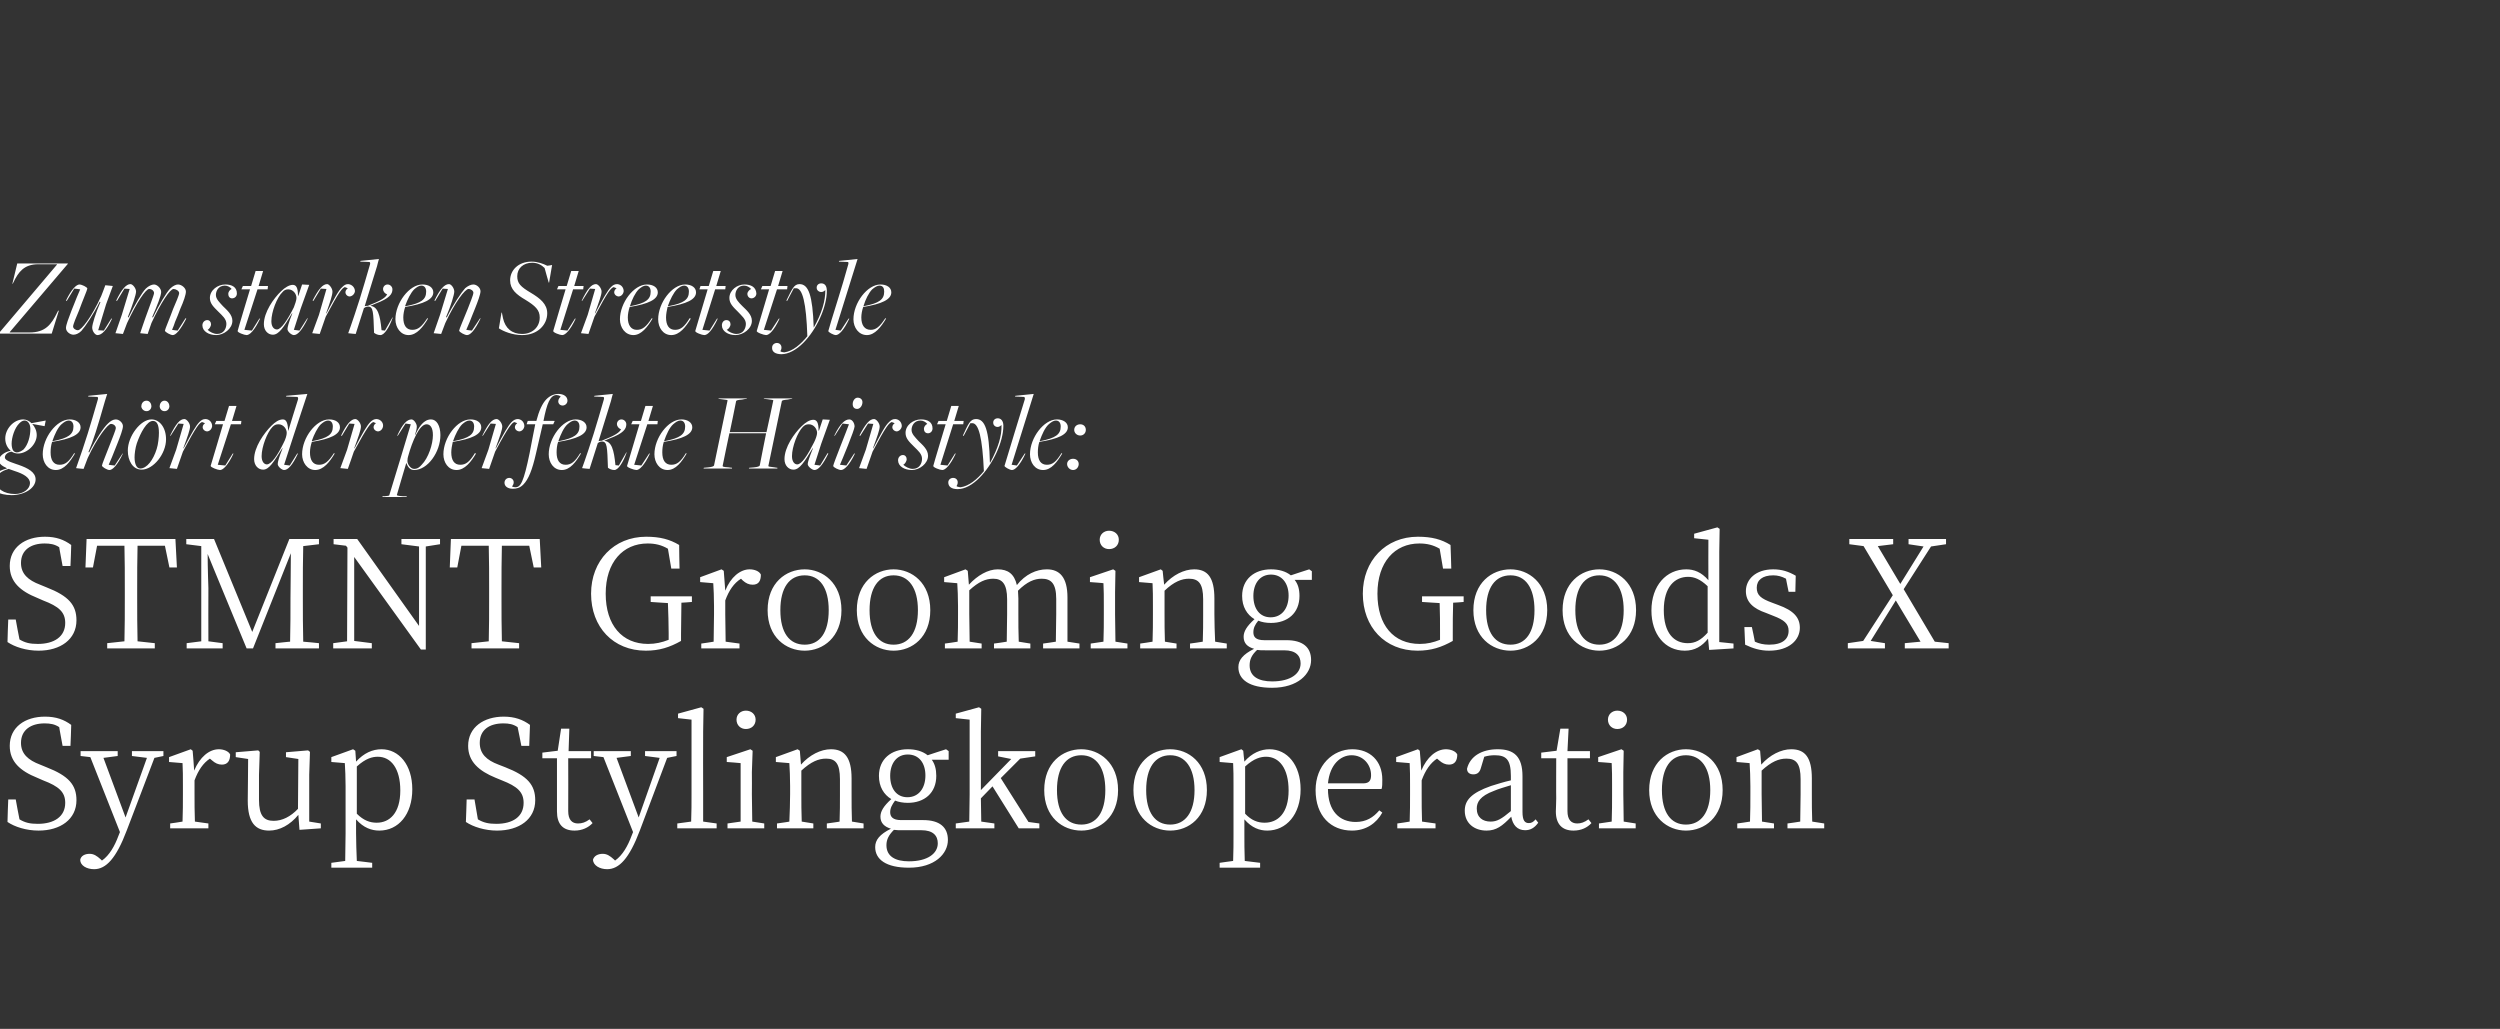 <?xml version="1.0" standalone="no"?><!DOCTYPE svg PUBLIC "-//W3C//DTD SVG 1.1//EN" "http://www.w3.org/Graphics/SVG/1.1/DTD/svg11.dtd"><svg xmlns="http://www.w3.org/2000/svg" version="1.1" width="667px" height="274.5px" viewBox="0 -1 667 274.5" style="top:-1px"><rect x="0" y="-1" width="667" height="274.5" fill="#333333" stroke="none"/>  <desc>Zum starken Streetstyle geh rt der perfekte Hairstyle: STMNT Grooming Goods X Syrup Stylingkooperation</desc>  <defs/>  <g id="Polygon73980">    <path d="M 12.4 203.7 C 18.3 206 20.4 208.4 20.4 212.5 C 20.4 217.6 16.1 220.6 10.3 220.6 C 7 220.6 3.9 219.6 2 218.3 C 1.96 218.32 2.2 212.3 2.2 212.3 L 4.2 212.3 C 4.2 212.3 5.16 217.6 5.2 217.6 C 6.7 218.5 8 218.8 10.1 218.8 C 14.4 218.8 17.4 216.9 17.4 213.2 C 17.4 210.3 15.7 208.8 11.5 207.2 C 11.5 207.2 9.9 206.5 9.9 206.5 C 5.4 204.7 2.6 202.2 2.6 198 C 2.6 193 6.7 190.2 12 190.2 C 15 190.2 17.1 191 19 192.4 C 19.04 192.44 18.8 198 18.8 198 L 16.7 198 C 16.7 198 15.76 192.96 15.8 193 C 14.6 192.2 13.4 192 11.9 192 C 8.3 192 5.6 193.7 5.6 197.2 C 5.6 200.1 7.5 201.8 10.7 203 C 10.7 203 12.4 203.7 12.4 203.7 Z M 43.6 200.7 L 41.2 201.2 C 41.2 201.2 33.8 220.64 33.8 220.6 C 31 228 28.3 230.9 25.1 230.9 C 23.1 230.9 21.4 229.9 21.4 228.4 C 21.6 227.3 22.7 226.8 23.9 226.8 C 25 226.8 25.8 227.3 26.9 228.3 C 26.9 228.3 27.2 228.6 27.2 228.6 C 29.2 227.2 30.6 224.7 31.6 222 C 31.64 221.96 32 221 32 221 L 24.1 201 L 21.5 200.7 L 21.5 199.4 L 31.4 199.4 L 31.4 200.7 L 27.6 201.2 L 33.5 217.1 L 39.2 201.2 L 35.2 200.7 L 35.2 199.4 L 43.6 199.4 L 43.6 200.7 Z M 51.8 204.6 C 53.3 201 55.8 198.9 58.4 198.9 C 59.6 198.9 61 199.4 61.4 200.3 C 61.4 202 60.7 203 59.2 203 C 58.2 203 57.4 202.6 56.6 201.9 C 56.6 201.9 56 201.4 56 201.4 C 54.2 202.6 52.9 204.5 51.9 207.2 C 51.9 207.2 51.9 210.9 51.9 210.9 C 51.9 212.9 51.9 216 52 218.2 C 51.96 218.2 55.6 218.7 55.6 218.7 L 55.6 220 L 45.4 220 L 45.4 218.7 C 45.4 218.7 48.72 218.24 48.7 218.2 C 48.8 216 48.8 212.9 48.8 210.9 C 48.8 210.9 48.8 208.7 48.8 208.7 C 48.8 206.1 48.8 204.5 48.7 202.6 C 48.68 202.6 45.1 202.3 45.1 202.3 L 45.1 201 L 50.9 198.9 L 51.4 199.3 C 51.4 199.3 51.84 204.56 51.8 204.6 Z M 85.6 218.7 L 85.6 220 L 79.9 220.4 C 79.9 220.4 79.6 216.36 79.6 216.4 C 77.4 219.1 74.6 220.6 71.8 220.6 C 68.2 220.6 66.1 218.5 66.1 212.6 C 66.12 212.64 66.2 201.5 66.2 201.5 L 62.9 201 L 62.9 199.7 L 68.9 199.2 L 69.3 199.6 L 69.1 205.7 C 69.1 205.7 69.12 212.4 69.1 212.4 C 69.1 216.6 70.4 218 73 218 C 75.3 218 77.5 216.9 79.5 214.8 C 79.52 214.8 79.6 201.5 79.6 201.5 L 76.3 201 L 76.3 199.7 L 82.2 199.2 L 82.7 199.6 L 82.5 205.7 L 82.5 218.2 L 85.6 218.7 Z M 95.2 216.1 C 97 217.9 98.7 218.5 100.5 218.5 C 103.9 218.5 106.8 216 106.8 209.9 C 106.8 204 104.3 200.9 100.8 200.9 C 99.4 200.9 97.6 201.3 95.2 203.5 C 95.2 203.5 95.2 216.1 95.2 216.1 Z M 95 202.2 C 97.1 199.9 99.4 198.9 101.8 198.9 C 106.4 198.9 110 203 110 209.6 C 110 216.3 106.3 220.6 101.2 220.6 C 99.2 220.6 97 219.9 95 217.6 C 95 217.6 95 221.3 95 221.3 C 95 223.6 95.1 226.2 95.2 228.7 C 95.16 228.68 99.3 229.2 99.3 229.2 L 99.3 230.5 L 88.4 230.5 L 88.4 229.2 C 88.4 229.2 92.08 228.68 92.1 228.7 C 92.1 226.3 92.2 223.7 92.2 221.4 C 92.2 221.4 92.2 208.7 92.2 208.7 C 92.2 206.2 92.1 204.5 92 202.6 C 92 202.6 88.4 202.3 88.4 202.3 L 88.4 201 L 94.2 198.9 L 94.8 199.3 C 94.8 199.3 95 202.2 95 202.2 Z M 134.8 203.7 C 140.7 206 142.8 208.4 142.8 212.5 C 142.8 217.6 138.5 220.6 132.6 220.6 C 129.4 220.6 126.2 219.6 124.3 218.3 C 124.32 218.32 124.5 212.3 124.5 212.3 L 126.6 212.3 C 126.6 212.3 127.52 217.6 127.5 217.6 C 129 218.5 130.4 218.8 132.4 218.8 C 136.8 218.8 139.7 216.9 139.7 213.2 C 139.7 210.3 138 208.8 133.9 207.2 C 133.9 207.2 132.2 206.5 132.2 206.5 C 127.8 204.7 124.9 202.2 124.9 198 C 124.9 193 129.1 190.2 134.4 190.2 C 137.3 190.2 139.5 191 141.4 192.4 C 141.4 192.44 141.2 198 141.2 198 L 139.1 198 C 139.1 198 138.12 192.96 138.1 193 C 136.9 192.2 135.8 192 134.3 192 C 130.6 192 128 193.7 128 197.2 C 128 200.1 129.8 201.8 133 203 C 133 203 134.8 203.7 134.8 203.7 Z M 158.1 218.6 C 157 219.8 155.3 220.6 153.3 220.6 C 150.2 220.6 148.6 218.9 148.6 215.5 C 148.6 214.5 148.6 213.6 148.6 212 C 148.6 212.04 148.6 201.3 148.6 201.3 L 144.7 201.3 L 144.7 199.8 L 148.8 199.3 L 149.7 193.4 L 151.9 193.4 L 151.7 199.4 L 157.7 199.4 L 157.7 201.3 L 151.6 201.3 C 151.6 201.3 151.64 215.36 151.6 215.4 C 151.6 217.7 152.6 218.7 154.2 218.7 C 155.3 218.7 156.2 218.4 157.3 217.6 C 157.3 217.6 158.1 218.6 158.1 218.6 Z M 180.5 200.7 L 178 201.2 C 178 201.2 170.68 220.64 170.7 220.6 C 167.9 228 165.2 230.9 162 230.9 C 160 230.9 158.3 229.9 158.2 228.4 C 158.5 227.3 159.6 226.8 160.8 226.8 C 161.9 226.8 162.7 227.3 163.8 228.3 C 163.8 228.3 164.1 228.6 164.1 228.6 C 166.1 227.2 167.5 224.7 168.5 222 C 168.52 221.96 168.9 221 168.9 221 L 161 201 L 158.4 200.7 L 158.4 199.4 L 168.3 199.4 L 168.3 200.7 L 164.5 201.2 L 170.4 217.1 L 176 201.2 L 172.1 200.7 L 172.1 199.4 L 180.5 199.4 L 180.5 200.7 Z M 191.2 218.7 L 191.2 220 L 180.7 220 L 180.7 218.7 C 180.7 218.7 184.44 218.2 184.4 218.2 C 184.5 215.8 184.5 213.2 184.5 210.9 C 184.52 210.88 184.5 191 184.5 191 L 180.9 190.6 L 180.9 189.4 L 187.1 187.7 L 187.7 188.1 L 187.6 194.2 C 187.6 194.2 187.56 210.88 187.6 210.9 C 187.6 213.2 187.6 215.8 187.6 218.2 C 187.64 218.2 191.2 218.7 191.2 218.7 Z M 196.5 191 C 196.5 189.6 197.6 188.6 199 188.6 C 200.5 188.6 201.6 189.6 201.6 191 C 201.6 192.5 200.5 193.5 199 193.5 C 197.6 193.5 196.5 192.5 196.5 191 Z M 203.9 218.7 L 203.9 220 L 194.1 220 L 194.1 218.7 C 194.1 218.7 197.56 218.2 197.6 218.2 C 197.6 216 197.6 212.9 197.6 210.9 C 197.6 210.9 197.6 208.6 197.6 208.6 C 197.6 206.2 197.6 204.6 197.6 202.6 C 197.56 202.56 193.9 202.3 193.9 202.3 L 193.9 201 L 200.2 198.9 L 200.8 199.3 L 200.6 205 C 200.6 205 200.64 210.88 200.6 210.9 C 200.6 212.9 200.7 216 200.7 218.2 C 200.72 218.2 203.9 218.7 203.9 218.7 Z M 230.4 218.7 L 230.4 220 L 220.6 220 L 220.6 218.7 C 220.6 218.7 224.04 218.24 224 218.2 C 224.1 216 224.1 213 224.1 210.9 C 224.1 210.9 224.1 206.9 224.1 206.9 C 224.1 202.7 222.9 201.4 220.4 201.4 C 218.4 201.4 216.4 202.2 213.8 204.6 C 213.8 204.6 213.8 210.9 213.8 210.9 C 213.8 212.9 213.8 216 213.9 218.2 C 213.88 218.2 217 218.7 217 218.7 L 217 220 L 207.3 220 L 207.3 218.7 C 207.3 218.7 210.64 218.24 210.6 218.2 C 210.7 216 210.8 212.9 210.8 210.9 C 210.8 210.9 210.8 208.7 210.8 208.7 C 210.8 206.2 210.7 204.5 210.6 202.6 C 210.6 202.6 207 202.3 207 202.3 L 207 201 L 212.8 198.9 L 213.4 199.3 C 213.4 199.3 213.68 203 213.7 203 C 216 200.4 219 198.9 221.7 198.9 C 225.3 198.9 227.2 201.1 227.2 206.7 C 227.2 206.7 227.2 210.9 227.2 210.9 C 227.2 213 227.2 216 227.3 218.2 C 227.28 218.2 230.4 218.7 230.4 218.7 Z M 246.9 205.9 C 246.9 202.6 245.2 200.3 242.2 200.3 C 239.3 200.3 237.5 202.6 237.5 206 C 237.5 209.4 239.2 211.7 242.1 211.7 C 245.1 211.7 246.9 209.3 246.9 205.9 Z M 240.6 220.5 C 239.8 220.5 239.2 220.5 238.5 220.4 C 237.2 221.7 236.5 222.9 236.5 224.5 C 236.5 227.5 238.9 228.8 242.5 228.8 C 247.5 228.8 250.2 226.7 250.2 224 C 250.2 222 249 220.5 245.8 220.5 C 245.8 220.5 240.6 220.5 240.6 220.5 Z M 253.1 201.7 C 253.1 201.7 248.56 201.68 248.6 201.7 C 249.4 202.8 249.8 204.2 249.8 206 C 249.8 210.6 246.6 213.2 242.2 213.2 C 241 213.2 239.8 213 238.8 212.6 C 238 213.7 237.5 214.6 237.5 215.7 C 237.5 216.9 238.2 217.8 240.4 217.8 C 240.4 217.8 246.3 217.8 246.3 217.8 C 250.7 217.8 252.9 219.7 252.9 223.1 C 252.9 226.8 249.4 230.5 242.5 230.5 C 236.4 230.5 233.5 228.3 233.5 225 C 233.5 223.1 234.7 221.6 237.7 220.1 C 236 219.6 234.9 218.6 234.9 216.9 C 234.9 215.5 235.7 214.1 237.8 212.2 C 235.8 211 234.5 208.9 234.5 206 C 234.5 201.5 237.8 198.9 242.2 198.9 C 244.3 198.9 246.1 199.4 247.5 200.5 C 247.48 200.48 252.4 198.9 252.4 198.9 L 253.1 199.4 L 253.1 201.7 Z M 277.3 218.7 L 277.3 220 L 271.8 220 L 264.8 208.8 C 264.8 208.8 261.72 211.96 261.7 212 C 261.7 214 261.8 216.2 261.8 218.2 C 261.8 218.2 265.3 218.7 265.3 218.7 L 265.3 220 L 255 220 L 255 218.7 C 255 218.7 258.6 218.2 258.6 218.2 C 258.6 215.8 258.7 213.2 258.7 210.9 C 258.68 210.88 258.7 191 258.7 191 L 255 190.6 L 255 189.4 L 261.2 187.7 L 261.8 188.1 L 261.7 194.2 L 261.7 209.8 L 269.8 201.5 L 266.3 200.8 L 266.3 199.4 L 276.2 199.4 L 276.2 200.8 L 272.2 201.4 L 267 206.6 L 274.4 218.3 L 277.3 218.7 Z M 278.6 209.8 C 278.6 202.5 283.5 198.9 288.5 198.9 C 293.3 198.9 298.3 202.5 298.3 209.8 C 298.3 217 293.4 220.6 288.5 220.6 C 283.5 220.6 278.6 217 278.6 209.8 Z M 294.9 209.8 C 294.9 203.8 292.5 200.5 288.5 200.5 C 284.4 200.5 282 203.8 282 209.8 C 282 215.8 284.4 219 288.5 219 C 292.5 219 294.9 215.8 294.9 209.8 Z M 302.4 209.8 C 302.4 202.5 307.3 198.9 312.2 198.9 C 317.1 198.9 322 202.5 322 209.8 C 322 217 317.2 220.6 312.2 220.6 C 307.3 220.6 302.4 217 302.4 209.8 Z M 318.7 209.8 C 318.7 203.8 316.2 200.5 312.2 200.5 C 308.2 200.5 305.8 203.8 305.8 209.8 C 305.8 215.8 308.2 219 312.2 219 C 316.2 219 318.7 215.8 318.7 209.8 Z M 332.2 216.1 C 333.9 217.9 335.6 218.5 337.4 218.5 C 340.9 218.5 343.8 216 343.8 209.9 C 343.8 204 341.3 200.9 337.8 200.9 C 336.4 200.9 334.6 201.3 332.2 203.5 C 332.2 203.5 332.2 216.1 332.2 216.1 Z M 332 202.2 C 334 199.9 336.4 198.9 338.7 198.9 C 343.4 198.9 347 203 347 209.6 C 347 216.3 343.2 220.6 338.1 220.6 C 336.1 220.6 334 219.9 332 217.6 C 332 217.6 332 221.3 332 221.3 C 332 223.6 332 226.2 332.1 228.7 C 332.12 228.68 336.2 229.2 336.2 229.2 L 336.2 230.5 L 325.4 230.5 L 325.4 229.2 C 325.4 229.2 329.04 228.68 329 228.7 C 329.1 226.3 329.1 223.7 329.1 221.4 C 329.1 221.4 329.1 208.7 329.1 208.7 C 329.1 206.2 329.1 204.5 329 202.6 C 328.96 202.6 325.4 202.3 325.4 202.3 L 325.4 201 L 331.2 198.9 L 331.7 199.3 C 331.7 199.3 331.96 202.2 332 202.2 Z M 363.7 208 C 365.4 208 365.8 207.1 365.8 205.8 C 365.8 203 363.7 200.5 360.6 200.5 C 357.7 200.5 354.8 202.9 354.3 208 C 354.3 208 363.7 208 363.7 208 Z M 354.3 209.5 C 354.3 215.4 357.4 218.3 361.7 218.3 C 364.5 218.3 366.4 217.1 368 215.2 C 368 215.2 368.8 215.8 368.8 215.8 C 367.2 218.7 364.4 220.6 360.7 220.6 C 355.1 220.6 351 216.7 351 209.8 C 351 203.2 355.6 198.9 360.8 198.9 C 365.5 198.9 368.8 202 368.8 207 C 368.8 208.1 368.8 208.9 368.6 209.5 C 368.6 209.5 354.3 209.5 354.3 209.5 Z M 379.2 204.6 C 380.7 201 383.2 198.9 385.8 198.9 C 387 198.9 388.4 199.4 388.8 200.3 C 388.8 202 388.1 203 386.6 203 C 385.6 203 384.8 202.6 384 201.9 C 384 201.9 383.4 201.4 383.4 201.4 C 381.6 202.6 380.3 204.5 379.3 207.2 C 379.3 207.2 379.3 210.9 379.3 210.9 C 379.3 212.9 379.3 216 379.4 218.2 C 379.36 218.2 383 218.7 383 218.7 L 383 220 L 372.8 220 L 372.8 218.7 C 372.8 218.7 376.12 218.24 376.1 218.2 C 376.2 216 376.2 212.9 376.2 210.9 C 376.2 210.9 376.2 208.7 376.2 208.7 C 376.2 206.1 376.2 204.5 376.1 202.6 C 376.08 202.6 372.5 202.3 372.5 202.3 L 372.5 201 L 378.3 198.9 L 378.8 199.3 C 378.8 199.3 379.24 204.56 379.2 204.6 Z M 403.1 208.5 C 401.5 209 399.7 209.5 398.6 210 C 394.8 211.4 394 213.1 394 214.7 C 394 217.1 395.6 218.2 397.7 218.2 C 399.4 218.2 400.6 217.5 403.1 215.4 C 403.1 215.4 403.1 208.5 403.1 208.5 Z M 410.4 218.5 C 409.4 219.9 408.3 220.5 406.9 220.5 C 404.8 220.5 403.6 219.1 403.2 216.9 C 400.8 219.4 399.2 220.6 396.6 220.6 C 393.4 220.6 390.8 218.7 390.8 215.3 C 390.8 212.6 392.4 210.6 397.8 208.7 C 399.4 208.2 401.3 207.6 403.1 207.2 C 403.1 207.2 403.1 206 403.1 206 C 403.1 201.6 401.8 200.5 398.8 200.5 C 397.9 200.5 397 200.6 396 200.9 C 396 200.9 395.1 203.9 395.1 203.9 C 394.8 205 394.2 205.6 393.1 205.6 C 392.1 205.6 391.4 205.1 391.4 204.1 C 392.2 200.8 395.3 198.9 399.6 198.9 C 404 198.9 406.2 200.9 406.2 206.1 C 406.2 206.1 406.2 215.6 406.2 215.6 C 406.2 217.9 406.8 218.6 407.9 218.6 C 408.6 218.6 409.1 218.3 409.7 217.6 C 409.7 217.6 410.4 218.5 410.4 218.5 Z M 424.6 218.6 C 423.5 219.8 421.9 220.6 419.8 220.6 C 416.8 220.6 415.1 218.9 415.1 215.5 C 415.1 214.5 415.2 213.6 415.2 212 C 415.16 212.04 415.2 201.3 415.2 201.3 L 411.2 201.3 L 411.2 199.8 L 415.3 199.3 L 416.3 193.4 L 418.5 193.4 L 418.2 199.4 L 424.2 199.4 L 424.2 201.3 L 418.2 201.3 C 418.2 201.3 418.2 215.36 418.2 215.4 C 418.2 217.7 419.2 218.7 420.8 218.7 C 421.8 218.7 422.7 218.4 423.8 217.6 C 423.8 217.6 424.6 218.6 424.6 218.6 Z M 429 191 C 429 189.6 430.1 188.6 431.5 188.6 C 433 188.6 434.1 189.6 434.1 191 C 434.1 192.5 433 193.5 431.5 193.5 C 430.1 193.5 429 192.5 429 191 Z M 436.4 218.7 L 436.4 220 L 426.6 220 L 426.6 218.7 C 426.6 218.7 430.04 218.2 430 218.2 C 430.1 216 430.1 212.9 430.1 210.9 C 430.1 210.9 430.1 208.6 430.1 208.6 C 430.1 206.2 430.1 204.6 430 202.6 C 430.04 202.56 426.4 202.3 426.4 202.3 L 426.4 201 L 432.6 198.9 L 433.2 199.3 L 433.1 205 C 433.1 205 433.12 210.88 433.1 210.9 C 433.1 212.9 433.2 216 433.2 218.2 C 433.2 218.2 436.4 218.7 436.4 218.7 Z M 440 209.8 C 440 202.5 444.9 198.9 449.8 198.9 C 454.7 198.9 459.6 202.5 459.6 209.8 C 459.6 217 454.8 220.6 449.8 220.6 C 444.9 220.6 440 217 440 209.8 Z M 456.3 209.8 C 456.3 203.8 453.8 200.5 449.8 200.5 C 445.8 200.5 443.4 203.8 443.4 209.8 C 443.4 215.8 445.8 219 449.8 219 C 453.8 219 456.3 215.8 456.3 209.8 Z M 486.7 218.7 L 486.7 220 L 476.9 220 L 476.9 218.7 C 476.9 218.7 480.28 218.24 480.3 218.2 C 480.3 216 480.4 213 480.4 210.9 C 480.4 210.9 480.4 206.9 480.4 206.9 C 480.4 202.7 479.2 201.4 476.6 201.4 C 474.6 201.4 472.6 202.2 470 204.6 C 470 204.6 470 210.9 470 210.9 C 470 212.9 470.1 216 470.1 218.2 C 470.12 218.2 473.3 218.7 473.3 218.7 L 473.3 220 L 463.5 220 L 463.5 218.7 C 463.5 218.7 466.88 218.24 466.9 218.2 C 467 216 467 212.9 467 210.9 C 467 210.9 467 208.7 467 208.7 C 467 206.2 466.9 204.5 466.8 202.6 C 466.84 202.6 463.3 202.3 463.3 202.3 L 463.3 201 L 469 198.9 L 469.6 199.3 C 469.6 199.3 469.92 203 469.9 203 C 472.2 200.4 475.2 198.9 477.9 198.9 C 481.6 198.9 483.4 201.1 483.4 206.7 C 483.4 206.7 483.4 210.9 483.4 210.9 C 483.4 213 483.4 216 483.5 218.2 C 483.52 218.2 486.7 218.7 486.7 218.7 Z " stroke="none" fill="#fff"/>  </g>  <g id="Polygon73979">    <path d="M 12.4 155.7 C 18.3 158 20.4 160.4 20.4 164.5 C 20.4 169.6 16.1 172.6 10.3 172.6 C 7 172.6 3.9 171.6 2 170.3 C 1.96 170.32 2.2 164.3 2.2 164.3 L 4.2 164.3 C 4.2 164.3 5.16 169.6 5.2 169.6 C 6.7 170.5 8 170.8 10.1 170.8 C 14.4 170.8 17.4 168.9 17.4 165.2 C 17.4 162.3 15.7 160.8 11.5 159.2 C 11.5 159.2 9.9 158.5 9.9 158.5 C 5.4 156.7 2.6 154.2 2.6 150 C 2.6 145 6.7 142.2 12 142.2 C 15 142.2 17.1 143 19 144.4 C 19.04 144.44 18.8 150 18.8 150 L 16.7 150 C 16.7 150 15.76 144.96 15.8 145 C 14.6 144.2 13.4 144 11.9 144 C 8.3 144 5.6 145.7 5.6 149.2 C 5.6 152.1 7.5 153.8 10.7 155 C 10.7 155 12.4 155.7 12.4 155.7 Z M 36.7 144.6 C 36.6 148.4 36.6 152.3 36.6 156.3 C 36.6 156.3 36.6 158.5 36.6 158.5 C 36.6 162.4 36.6 166.3 36.7 170.1 C 36.72 170.12 41.3 170.6 41.3 170.6 L 41.3 172 L 28.6 172 L 28.6 170.6 C 28.6 170.6 33.2 170.12 33.2 170.1 C 33.3 166.3 33.3 162.4 33.3 158.5 C 33.3 158.5 33.3 156.3 33.3 156.3 C 33.3 152.4 33.3 148.4 33.2 144.6 C 33.2 144.6 25.9 144.6 25.9 144.6 L 24.8 150.4 L 22.8 150.4 L 23.1 142.8 L 46.8 142.8 L 47.2 150.4 L 45.2 150.4 L 44 144.6 C 44 144.6 36.72 144.6 36.7 144.6 Z M 80.9 144.7 C 80.8 148.5 80.8 152.4 80.8 156.3 C 80.8 156.3 80.8 158.5 80.8 158.5 C 80.8 162.4 80.8 166.3 80.9 170.2 C 80.92 170.16 85.1 170.6 85.1 170.6 L 85.1 172 L 73.5 172 L 73.5 170.6 C 73.5 170.6 77.44 170.16 77.4 170.2 C 77.5 166.3 77.5 162.4 77.5 158.6 C 77.52 158.64 77.6 146.6 77.6 146.6 L 67.5 172 L 65.8 172 C 65.8 172 55.36 146.76 55.4 146.8 C 55.4 150.6 55.6 155.8 55.6 155.9 C 55.56 155.88 55.6 170.1 55.6 170.1 L 59.4 170.6 L 59.4 172 L 49.8 172 L 49.8 170.6 L 53.7 170.1 L 53.7 144.7 L 49.7 144.2 L 49.7 142.8 L 57.1 142.8 L 67.3 167.6 L 77.2 142.8 L 85.1 142.8 L 85.1 144.2 C 85.1 144.2 80.92 144.68 80.9 144.7 Z M 117.4 144.2 L 113.6 144.8 L 113.6 172.3 L 112.3 172.3 L 94.5 147.6 L 94.5 170 L 99.2 170.6 L 99.2 172 L 88.9 172 L 88.9 170.6 L 92.6 170.1 L 92.7 145.1 L 92.3 144.6 L 89 144.2 L 89 142.8 L 95.3 142.8 L 111.8 166 L 111.8 144.8 L 107.1 144.2 L 107.1 142.8 L 117.4 142.8 L 117.4 144.2 Z M 133.9 144.6 C 133.8 148.4 133.8 152.3 133.8 156.3 C 133.8 156.3 133.8 158.5 133.8 158.5 C 133.8 162.4 133.8 166.3 133.9 170.1 C 133.92 170.12 138.5 170.6 138.5 170.6 L 138.5 172 L 125.8 172 L 125.8 170.6 C 125.8 170.6 130.4 170.12 130.4 170.1 C 130.5 166.3 130.5 162.4 130.5 158.5 C 130.5 158.5 130.5 156.3 130.5 156.3 C 130.5 152.4 130.5 148.4 130.4 144.6 C 130.4 144.6 123.1 144.6 123.1 144.6 L 122 150.4 L 120 150.4 L 120.3 142.8 L 144 142.8 L 144.4 150.4 L 142.4 150.4 L 141.2 144.6 C 141.2 144.6 133.92 144.6 133.9 144.6 Z M 184.6 159.6 C 184.6 159.6 181.84 159.84 181.8 159.8 C 181.8 162.5 181.7 165.2 181.7 168.1 C 181.7 168.1 181.7 170 181.7 170 C 178.7 171.7 175.9 172.6 172.3 172.6 C 163.6 172.6 157.7 166.3 157.7 157.4 C 157.7 148.6 163.8 142.2 172.4 142.2 C 176.1 142.2 178.7 142.9 181.2 144.4 C 181.16 144.4 181.3 150.7 181.3 150.7 L 179.1 150.7 C 179.1 150.7 178.2 145.4 178.2 145.4 C 176.5 144.4 174.8 144 172.8 144 C 166.2 144 161.6 149 161.6 157.4 C 161.6 165.8 166 170.8 172.9 170.8 C 174.9 170.8 176.6 170.4 178.4 169.7 C 178.4 169.7 178.4 168 178.4 168 C 178.4 165.4 178.3 162.6 178.2 159.9 C 178.24 159.92 173.6 159.6 173.6 159.6 L 173.6 158.1 L 184.6 158.1 L 184.6 159.6 Z M 193.5 156.6 C 194.9 153 197.5 150.9 200 150.9 C 201.3 150.9 202.6 151.4 203 152.3 C 203 154 202.4 155 200.8 155 C 199.8 155 199 154.6 198.2 153.9 C 198.2 153.9 197.7 153.4 197.7 153.4 C 195.8 154.6 194.5 156.5 193.5 159.2 C 193.5 159.2 193.5 162.9 193.5 162.9 C 193.5 164.9 193.6 168 193.6 170.2 C 193.6 170.2 197.3 170.7 197.3 170.7 L 197.3 172 L 187.1 172 L 187.1 170.7 C 187.1 170.7 190.36 170.24 190.4 170.2 C 190.4 168 190.5 164.9 190.5 162.9 C 190.5 162.9 190.5 160.7 190.5 160.7 C 190.5 158.1 190.4 156.5 190.3 154.6 C 190.32 154.6 186.8 154.3 186.8 154.3 L 186.8 153 L 192.5 150.9 L 193.1 151.3 C 193.1 151.3 193.48 156.56 193.5 156.6 Z M 204.8 161.8 C 204.8 154.5 209.7 150.9 214.7 150.9 C 219.5 150.9 224.5 154.5 224.5 161.8 C 224.5 169 219.6 172.6 214.7 172.6 C 209.7 172.6 204.8 169 204.8 161.8 Z M 221.1 161.8 C 221.1 155.8 218.7 152.5 214.7 152.5 C 210.6 152.5 208.2 155.8 208.2 161.8 C 208.2 167.8 210.6 171 214.7 171 C 218.7 171 221.1 167.8 221.1 161.8 Z M 228.6 161.8 C 228.6 154.5 233.5 150.9 238.4 150.9 C 243.3 150.9 248.2 154.5 248.2 161.8 C 248.2 169 243.4 172.6 238.4 172.6 C 233.5 172.6 228.6 169 228.6 161.8 Z M 244.9 161.8 C 244.9 155.8 242.4 152.5 238.4 152.5 C 234.4 152.5 232 155.8 232 161.8 C 232 167.8 234.4 171 238.4 171 C 242.4 171 244.9 167.8 244.9 161.8 Z M 288 170.7 L 288 172 L 278.3 172 L 278.3 170.7 C 278.3 170.7 281.68 170.24 281.7 170.2 C 281.7 168 281.8 165 281.8 162.9 C 281.8 162.9 281.8 158.8 281.8 158.8 C 281.8 154.6 280.4 153.4 277.9 153.4 C 276 153.4 274 154.2 271.6 156.6 C 271.6 157.2 271.7 158 271.7 158.7 C 271.7 158.7 271.7 162.9 271.7 162.9 C 271.7 165 271.7 168 271.8 170.2 C 271.76 170.2 274.9 170.7 274.9 170.7 L 274.9 172 L 265.2 172 L 265.2 170.7 C 265.2 170.7 268.6 170.24 268.6 170.2 C 268.6 168 268.7 165 268.7 162.9 C 268.7 162.9 268.7 158.9 268.7 158.9 C 268.7 154.8 267.4 153.4 265 153.4 C 263 153.4 261.1 154.2 258.6 156.5 C 258.6 156.5 258.6 162.9 258.6 162.9 C 258.6 164.9 258.7 168 258.7 170.2 C 258.72 170.2 261.9 170.7 261.9 170.7 L 261.9 172 L 252.1 172 L 252.1 170.7 C 252.1 170.7 255.48 170.24 255.5 170.2 C 255.6 168 255.6 164.9 255.6 162.9 C 255.6 162.9 255.6 160.7 255.6 160.7 C 255.6 158.1 255.5 156.4 255.4 154.6 C 255.44 154.6 251.9 154.3 251.9 154.3 L 251.9 153 L 257.6 150.9 L 258.2 151.3 C 258.2 151.3 258.52 155 258.5 155 C 260.8 152.5 263.6 150.9 266.2 150.9 C 268.9 150.9 270.6 152.1 271.3 155.1 C 273.6 152.2 276.5 150.9 279.3 150.9 C 282.7 150.9 284.8 153 284.8 158.4 C 284.8 158.4 284.8 162.9 284.8 162.9 C 284.8 165 284.8 168 284.8 170.2 C 284.84 170.2 288 170.7 288 170.7 Z M 293.4 143 C 293.4 141.6 294.5 140.6 295.9 140.6 C 297.4 140.6 298.5 141.6 298.5 143 C 298.5 144.5 297.4 145.5 295.9 145.5 C 294.5 145.5 293.4 144.5 293.4 143 Z M 300.8 170.7 L 300.8 172 L 291 172 L 291 170.7 C 291 170.7 294.44 170.2 294.4 170.2 C 294.5 168 294.5 164.9 294.5 162.9 C 294.5 162.9 294.5 160.6 294.5 160.6 C 294.5 158.2 294.5 156.6 294.4 154.6 C 294.44 154.56 290.8 154.3 290.8 154.3 L 290.8 153 L 297 150.9 L 297.6 151.3 L 297.5 157 C 297.5 157 297.52 162.88 297.5 162.9 C 297.5 164.9 297.6 168 297.6 170.2 C 297.6 170.2 300.8 170.7 300.8 170.7 Z M 327.3 170.7 L 327.3 172 L 317.5 172 L 317.5 170.7 C 317.5 170.7 320.92 170.24 320.9 170.2 C 321 168 321 165 321 162.9 C 321 162.9 321 158.9 321 158.9 C 321 154.7 319.8 153.4 317.2 153.4 C 315.3 153.4 313.2 154.2 310.7 156.6 C 310.7 156.6 310.7 162.9 310.7 162.9 C 310.7 164.9 310.7 168 310.8 170.2 C 310.76 170.2 313.9 170.7 313.9 170.7 L 313.9 172 L 304.2 172 L 304.2 170.7 C 304.2 170.7 307.52 170.24 307.5 170.2 C 307.6 168 307.6 164.9 307.6 162.9 C 307.6 162.9 307.6 160.7 307.6 160.7 C 307.6 158.2 307.6 156.5 307.5 154.6 C 307.48 154.6 303.9 154.3 303.9 154.3 L 303.9 153 L 309.7 150.9 L 310.2 151.3 C 310.2 151.3 310.56 155 310.6 155 C 312.9 152.4 315.9 150.9 318.6 150.9 C 322.2 150.9 324 153.1 324 158.7 C 324 158.7 324 162.9 324 162.9 C 324 165 324.1 168 324.2 170.2 C 324.16 170.2 327.3 170.7 327.3 170.7 Z M 343.8 157.9 C 343.8 154.6 342 152.3 339.1 152.3 C 336.2 152.3 334.4 154.6 334.4 158 C 334.4 161.4 336.1 163.7 339 163.7 C 342 163.7 343.8 161.3 343.8 157.9 Z M 337.5 172.5 C 336.7 172.5 336 172.5 335.4 172.4 C 334 173.7 333.4 174.9 333.4 176.5 C 333.4 179.5 335.8 180.8 339.4 180.8 C 344.4 180.8 347 178.7 347 176 C 347 174 345.8 172.5 342.6 172.5 C 342.6 172.5 337.5 172.5 337.5 172.5 Z M 350 153.7 C 350 153.7 345.44 153.68 345.4 153.7 C 346.3 154.8 346.7 156.2 346.7 158 C 346.7 162.6 343.5 165.2 339.1 165.2 C 337.8 165.2 336.7 165 335.7 164.6 C 334.8 165.7 334.4 166.6 334.4 167.7 C 334.4 168.9 335 169.8 337.3 169.8 C 337.3 169.8 343.2 169.8 343.2 169.8 C 347.6 169.8 349.8 171.7 349.8 175.1 C 349.8 178.8 346.3 182.5 339.4 182.5 C 333.3 182.5 330.4 180.3 330.4 177 C 330.4 175.1 331.6 173.6 334.6 172.1 C 332.8 171.6 331.8 170.6 331.8 168.9 C 331.8 167.5 332.6 166.1 334.7 164.2 C 332.7 163 331.4 160.9 331.4 158 C 331.4 153.5 334.7 150.9 339.1 150.9 C 341.2 150.9 343 151.4 344.4 152.5 C 344.36 152.48 349.3 150.9 349.3 150.9 L 350 151.4 L 350 153.7 Z M 390.5 159.6 C 390.5 159.6 387.72 159.84 387.7 159.8 C 387.6 162.5 387.6 165.2 387.6 168.1 C 387.6 168.1 387.6 170 387.6 170 C 384.6 171.7 381.8 172.6 378.2 172.6 C 369.5 172.6 363.6 166.3 363.6 157.4 C 363.6 148.6 369.7 142.2 378.3 142.2 C 382 142.2 384.6 142.9 387 144.4 C 387.04 144.4 387.2 150.7 387.2 150.7 L 385 150.7 C 385 150.7 384.08 145.4 384.1 145.4 C 382.4 144.4 380.7 144 378.7 144 C 372.1 144 367.5 149 367.5 157.4 C 367.5 165.8 371.8 170.8 378.8 170.8 C 380.8 170.8 382.4 170.4 384.2 169.7 C 384.2 169.7 384.2 168 384.2 168 C 384.2 165.4 384.2 162.6 384.1 159.9 C 384.12 159.92 379.4 159.6 379.4 159.6 L 379.4 158.1 L 390.5 158.1 L 390.5 159.6 Z M 393.1 161.8 C 393.1 154.5 398 150.9 403 150.9 C 407.8 150.9 412.8 154.5 412.8 161.8 C 412.8 169 407.9 172.6 403 172.6 C 398 172.6 393.1 169 393.1 161.8 Z M 409.4 161.8 C 409.4 155.8 407 152.5 403 152.5 C 398.9 152.5 396.5 155.8 396.5 161.8 C 396.5 167.8 398.9 171 403 171 C 407 171 409.4 167.8 409.4 161.8 Z M 416.9 161.8 C 416.9 154.5 421.8 150.9 426.7 150.9 C 431.6 150.9 436.5 154.5 436.5 161.8 C 436.5 169 431.6 172.6 426.7 172.6 C 421.8 172.6 416.9 169 416.9 161.8 Z M 433.2 161.8 C 433.2 155.8 430.7 152.5 426.7 152.5 C 422.7 152.5 420.3 155.8 420.3 161.8 C 420.3 167.8 422.7 171 426.7 171 C 430.7 171 433.2 167.8 433.2 161.8 Z M 455.6 155.4 C 453.6 153.5 452 152.9 450.4 152.9 C 446.9 152.9 443.9 155.5 443.9 161.8 C 443.9 167.9 446.6 170.6 450.3 170.6 C 452.3 170.6 453.8 169.8 455.6 167.8 C 455.6 167.8 455.6 155.4 455.6 155.4 Z M 462.5 170.7 L 462.5 172 L 456 172.4 C 456 172.4 455.72 169.36 455.7 169.4 C 454.1 171.4 452.2 172.6 449.5 172.6 C 444.2 172.6 440.6 168.2 440.6 161.9 C 440.6 155.2 444.6 150.9 449.9 150.9 C 451.9 150.9 453.9 151.6 455.8 153.8 C 455.76 153.8 455.8 143 455.8 143 L 452 142.6 L 452 141.4 L 458.2 139.7 L 458.8 140.1 L 458.7 146.2 L 458.7 170.3 L 462.5 170.7 Z M 474.4 160.4 C 478.6 161.9 480.2 163.8 480.2 166.5 C 480.2 169.7 477.4 172.6 472 172.6 C 469.6 172.6 467.7 172 465.6 171 C 465.6 171 465.4 166.3 465.4 166.3 L 467.4 166.3 C 467.4 166.3 468.24 170.2 468.2 170.2 C 469.3 170.7 470.5 171 472 171 C 475.6 171 477.2 169.5 477.2 167.3 C 477.2 165.4 476 164.4 473.1 163.3 C 473.1 163.3 471.1 162.5 471.1 162.5 C 467.9 161.4 465.8 159.7 465.8 156.7 C 465.8 153.6 468.4 150.9 473.1 150.9 C 475.4 150.9 477.2 151.5 479.1 152.6 C 479.12 152.6 479 156.9 479 156.9 L 477.2 156.9 C 477.2 156.9 476.48 153.36 476.5 153.4 C 475.4 152.8 474.3 152.5 473.1 152.5 C 470.2 152.5 468.7 153.8 468.7 155.8 C 468.7 157.8 469.8 158.7 472.8 159.8 C 472.8 159.8 474.4 160.4 474.4 160.4 Z M 519.9 170.6 L 519.9 172 L 508.2 172 L 508.2 170.6 L 512.4 170.2 L 505.8 159.2 L 499.1 170 L 502.9 170.6 L 502.9 172 L 493 172 L 493 170.6 L 497.1 170 L 505 157.8 L 497.2 144.7 L 493.4 144.2 L 493.4 142.8 L 505.1 142.8 L 505.1 144.2 L 501 144.7 L 507 154.8 L 513.2 144.8 L 509.2 144.2 L 509.2 142.8 L 519.2 142.8 L 519.2 144.2 L 515.2 144.8 L 507.9 156.2 L 516.2 170.2 L 519.9 170.6 Z " stroke="none" fill="#fff"/>  </g>  <g id="Polygon73978">    <path d="M 6.3 118.9 C 7.5 117.6 8.1 115.4 8.1 113.4 C 8.1 112.1 7.4 111.2 6.6 111.2 C 6 111.2 5.6 111.5 5.1 112 C 3.9 113.2 3.1 115.7 3.1 117.4 C 3.1 118.2 3.3 119 3.6 119.3 C 3.8 119.5 4.1 119.7 4.5 119.7 C 5.1 119.7 5.8 119.3 6.3 118.9 Z M 8 127.9 C 8 126.4 6.2 125.4 4 124.7 C 3.4 124.5 2.8 124.3 2.3 124.1 C 0.1 124.7 -1.1 125.9 -1.1 127.3 C -1.1 129.3 1 130.8 4 130.8 C 6.3 130.8 8 129.4 8 127.9 Z M -2.9 127.8 C -2.9 126.2 -0.6 124.6 1.8 124 C 1.8 124 1.8 123.9 1.8 123.9 C 0.5 123.3 -0.3 122.7 -0.3 121.8 C -0.3 120.7 1.3 119.5 2.8 119.3 C 2.8 119.3 2.8 119.2 2.8 119.2 C 2 118.5 1.4 117.4 1.4 116 C 1.4 113.4 3.7 110.9 6.2 110.9 C 7 110.9 7.8 111.3 8.4 111.9 C 8.43 111.88 12.2 111.2 12.2 111.2 L 11.9 112.7 L 8.6 112.1 C 8.6 112.1 8.64 112.12 8.6 112.1 C 9.3 112.9 9.8 113.9 9.8 115.1 C 9.8 117.5 7.3 120 4.8 120 C 4.2 120 3.6 119.8 3.1 119.5 C 2.1 119.6 1.3 120.3 1.3 121 C 1.3 121.6 1.9 122 4.3 122.8 C 4.3 122.8 4.9 123 4.9 123 C 7.5 123.9 9.5 125 9.5 126.9 C 9.5 129.2 6.6 131.1 3.1 131.1 C -0.2 131.1 -2.9 129.7 -2.9 127.8 Z M 19.6 112.8 C 19.6 111.9 19.2 111.2 18.3 111.2 C 17.7 111.2 17.1 111.6 16.4 112.2 C 15.4 113.1 14.6 114.9 14 116.6 C 14 116.6 14.1 116.7 14.1 116.7 C 18.2 115.9 19.6 114.9 19.6 112.8 Z M 11.4 120.2 C 11.4 115.8 15.1 110.9 18.6 110.9 C 20.2 110.9 21.5 111.7 21.5 113 C 21.5 114.9 19 116.1 13.9 116.9 C 13.6 117.8 13.5 118.8 13.5 119.7 C 13.5 121.8 14.3 123 15.9 123 C 17.4 123 18.4 122.2 19.8 119.9 C 19.8 119.9 20 120 20 120 C 18.7 122.2 17.1 124.4 14.9 124.4 C 12.7 124.4 11.4 122.4 11.4 120.2 Z M 27.2 123.2 C 27.2 122.9 28.4 120 29.4 117.4 C 30 115.8 30.9 113.7 30.9 113.2 C 30.9 112.6 30.3 112.1 29.6 112.1 C 28.8 112.1 26 115.6 23.4 121.2 C 23.4 121.24 22.3 124.1 22.3 124.1 C 22.3 124.1 20.34 123.94 20.3 123.9 C 20.4 123.6 21.4 120.8 22 119 C 22.9 116.4 23.9 113.1 24.7 110.4 C 25.2 108.8 25.6 107.2 26.1 105.6 C 26.2 105.3 26.2 104.9 25.9 104.9 C 25.95 104.89 23.5 104.8 23.5 104.8 L 23.6 104.6 L 28.6 104.1 C 28.6 104.1 27.99 106.03 28 106 C 26 113 24.9 116.6 23.6 119.6 C 23.6 119.6 23.8 119.7 23.8 119.7 C 25.5 116.3 27.7 113 28.8 112 C 29.5 111.3 30.2 110.9 30.9 110.9 C 31.8 110.9 32.8 111.8 32.8 112.7 C 32.8 113.5 32.1 115.4 31.3 117.4 C 30.9 118.4 30.4 119.7 29.9 120.9 C 29.6 121.6 29.3 122.3 29 123 C 29.04 123.04 30.6 123.2 30.6 123.2 L 32.7 120 C 32.7 120 32.85 120.04 32.8 120 C 31.3 123.2 30 124.4 29.2 124.4 C 28.6 124.4 27.2 123.6 27.2 123.2 Z M 37.7 107.4 C 37.7 106.8 38.1 105.9 39.1 105.9 C 40 105.9 40.4 106.8 40.4 107.4 C 40.4 107.9 40 108.7 39.1 108.7 C 38.2 108.7 37.7 107.9 37.7 107.4 Z M 42.6 107.4 C 42.6 106.8 43 105.9 43.9 105.9 C 44.8 105.9 45.2 106.8 45.2 107.4 C 45.2 107.9 44.8 108.7 43.9 108.7 C 43 108.7 42.6 107.9 42.6 107.4 Z M 41.8 118.8 C 42.2 117.6 42.4 115.6 42.4 114.5 C 42.4 112.4 41.9 111.3 40.8 111.3 C 39.2 111.3 37.5 114.4 36.5 117.3 C 36.1 118.5 35.9 120.1 35.9 121 C 35.9 122.9 36.5 124 37.4 124 C 39.2 124 40.9 121.7 41.8 118.8 Z M 34.1 119.2 C 34.1 115.4 37.5 110.9 40.4 110.9 C 42.6 110.9 44.3 113.1 44.3 116.2 C 44.3 120.1 40.9 124.3 37.8 124.3 C 35.4 124.3 34.1 121.9 34.1 119.2 Z M 47 119 L 49 112.1 L 47.6 112 L 45.5 115.3 C 45.5 115.3 45.36 115.18 45.4 115.2 C 46.9 112.1 48 110.8 49.2 110.8 C 49.8 110.8 50.7 111.9 50.7 112.8 C 50.7 113.7 50 115.6 48.9 118.6 C 48.9 118.6 49 118.6 49 118.6 C 51.1 114.6 52.3 112.5 53.2 111.6 C 53.7 111.1 54.1 110.8 54.9 110.8 C 56 110.9 56.6 111.8 56.6 112.7 C 56.5 113.5 55.9 114.1 55.2 114.1 C 54.2 114 53.5 112.8 54.7 111.9 C 54.7 111.9 53.9 111.6 53.9 111.6 C 53.2 111.9 52.5 112.5 48.8 119.5 C 48.81 119.5 47.2 124.1 47.2 124.1 L 45.2 123.9 L 47 119 Z M 56.2 123.3 C 56.25 123.25 59.5 112.2 59.5 112.2 L 57.3 112.2 L 57.7 111.3 L 59.9 111.3 L 61.1 107.3 L 63.1 107.3 L 61.9 111.3 L 64.4 111.3 L 64.3 112.2 L 61.6 112.2 L 58.1 123 L 60.1 123.2 L 62.1 120 C 62.1 120 62.28 120.04 62.3 120 C 60.8 123.2 59.5 124.4 58.7 124.4 C 58.1 124.4 56.2 123.7 56.2 123.3 Z M 75.6 117.3 C 76.2 116.2 76.5 115.1 76.5 114.5 C 76.5 113.4 75.6 112.2 74.3 112.2 C 73.6 112.2 73.2 112.4 72.7 112.9 C 71.3 114.3 69.8 118.2 69.8 120.7 C 69.8 122.2 70.5 122.9 71.2 122.9 C 72.4 122.9 74.1 120.4 75.6 117.3 Z M 74.1 122.8 C 74.1 122.2 74.4 121.1 75.4 118.6 C 75.4 118.6 75.3 118.6 75.3 118.6 C 73 122.3 71.8 124.3 70.2 124.3 C 68.9 124.3 67.8 123.2 67.8 121.5 C 67.8 118.3 70.4 114.6 72.4 112.6 C 73.4 111.6 74.4 110.9 75.5 110.9 C 76.5 110.9 76.8 112.1 76.9 114 C 76.86 113.98 76.9 114 76.9 114 C 76.9 114 79.47 105.58 79.5 105.6 C 79.6 105.3 79.5 104.9 79.3 104.9 C 79.32 104.89 76.3 104.8 76.3 104.8 L 76.4 104.6 L 82 104.1 L 78.4 115 L 75.8 123 L 77.3 123.2 L 79.3 120 C 79.3 120 79.53 120.04 79.5 120 C 78 123.2 76.8 124.4 75.8 124.4 C 75.2 124.4 74.1 123.5 74.1 122.8 Z M 88.8 112.8 C 88.8 111.9 88.4 111.2 87.5 111.2 C 86.9 111.2 86.3 111.6 85.6 112.2 C 84.7 113.1 83.8 114.9 83.2 116.6 C 83.2 116.6 83.3 116.7 83.3 116.7 C 87.5 115.9 88.8 114.9 88.8 112.8 Z M 80.6 120.2 C 80.6 115.8 84.3 110.9 87.8 110.9 C 89.5 110.9 90.7 111.7 90.7 113 C 90.7 114.9 88.2 116.1 83.2 116.9 C 82.9 117.8 82.7 118.8 82.7 119.7 C 82.7 121.8 83.5 123 85.1 123 C 86.6 123 87.6 122.2 89.1 119.9 C 89.1 119.9 89.3 120 89.3 120 C 88 122.2 86.3 124.4 84.1 124.4 C 82 124.4 80.6 122.4 80.6 120.2 Z M 92.6 119 L 94.6 112.1 L 93.2 112 L 91.2 115.3 C 91.2 115.3 90.99 115.18 91 115.2 C 92.5 112.1 93.7 110.8 94.8 110.8 C 95.4 110.8 96.3 111.9 96.3 112.8 C 96.3 113.7 95.6 115.6 94.5 118.6 C 94.5 118.6 94.6 118.6 94.6 118.6 C 96.7 114.6 97.9 112.5 98.8 111.6 C 99.3 111.1 99.8 110.8 100.5 110.8 C 101.6 110.9 102.3 111.8 102.2 112.7 C 102.1 113.5 101.5 114.1 100.8 114.1 C 99.8 114 99.1 112.8 100.3 111.9 C 100.3 111.9 99.6 111.6 99.6 111.6 C 98.9 111.9 98.2 112.5 94.4 119.5 C 94.44 119.5 92.8 124.1 92.8 124.1 L 90.8 123.9 L 92.6 119 Z M 112.5 123 C 114.3 121.2 115.5 117.5 115.5 115.1 C 115.5 113.1 114.8 112.2 113.8 112.2 C 111.9 112.2 110 116.7 108.9 120.7 C 108.8 121 108.7 121.4 108.7 122 C 108.7 122.8 109.5 124.1 110.5 124.1 C 111.4 124.1 112 123.6 112.5 123 Z M 102.6 131.4 C 103.6 131.3 103.9 131.3 103.9 131 C 103.95 130.96 109.6 112.2 109.6 112.2 L 108.2 112 L 106.1 115.3 C 106.1 115.3 105.96 115.18 106 115.2 C 107.4 112.1 108.6 110.9 109.8 110.9 C 110.4 110.9 111.2 112 111.2 112.8 C 111.2 113.5 110.9 114.5 110.7 115 C 110.7 115 110.8 115 110.8 115 C 111.8 112.8 113.1 110.9 115 110.9 C 116.5 110.9 117.5 112.6 117.5 115.1 C 117.5 119.6 114.1 124.4 110.5 124.4 C 109.3 124.4 108.8 123.5 108.4 122.5 C 108.45 122.53 108.4 122.5 108.4 122.5 C 108.4 122.5 105.87 131.02 105.9 131 C 105.8 131.2 106.1 131.3 107.5 131.4 C 107.55 131.38 108.5 131.4 108.5 131.4 L 108.5 131.6 L 102 131.6 L 102.1 131.4 C 102.1 131.4 102.63 131.38 102.6 131.4 Z M 126.5 112.8 C 126.5 111.9 126.1 111.2 125.2 111.2 C 124.6 111.2 124 111.6 123.3 112.2 C 122.4 113.1 121.5 114.9 120.9 116.6 C 120.9 116.6 121 116.7 121 116.7 C 125.2 115.9 126.5 114.9 126.5 112.8 Z M 118.3 120.2 C 118.3 115.8 122 110.9 125.5 110.9 C 127.2 110.9 128.4 111.7 128.4 113 C 128.4 114.9 125.9 116.1 120.8 116.9 C 120.6 117.8 120.4 118.8 120.4 119.7 C 120.4 121.8 121.2 123 122.8 123 C 124.3 123 125.3 122.2 126.7 119.9 C 126.7 119.9 127 120 127 120 C 125.7 122.2 124 124.4 121.8 124.4 C 119.6 124.4 118.3 122.4 118.3 120.2 Z M 130.3 119 L 132.3 112.1 L 130.9 112 L 128.8 115.3 C 128.8 115.3 128.67 115.18 128.7 115.2 C 130.2 112.1 131.3 110.8 132.5 110.8 C 133.1 110.8 134 111.9 134 112.8 C 134 113.7 133.3 115.6 132.2 118.6 C 132.2 118.6 132.3 118.6 132.3 118.6 C 134.4 114.6 135.6 112.5 136.5 111.6 C 137 111.1 137.5 110.8 138.2 110.8 C 139.3 110.9 139.9 111.8 139.9 112.7 C 139.8 113.5 139.2 114.1 138.5 114.1 C 137.5 114 136.8 112.8 138 111.9 C 138 111.9 137.2 111.6 137.2 111.6 C 136.6 111.9 135.8 112.5 132.1 119.5 C 132.12 119.5 130.5 124.1 130.5 124.1 L 128.5 123.9 L 130.3 119 Z M 134.6 127.8 C 134.6 127.1 135.1 126.5 135.9 126.5 C 136.8 126.5 137.6 127.6 136.6 128.8 C 136.8 128.9 137.2 129 137.5 129 C 138.9 129 139.7 127.7 141.3 119.9 C 141.27 119.92 142.8 112.2 142.8 112.2 L 140.5 112.2 L 140.8 111.3 C 140.8 111.3 143.1 111.25 143.1 111.3 C 143.8 108.6 144.7 106.6 145.8 105.5 C 146.7 104.6 147.8 104.1 149 104.1 C 150.4 104.1 151.4 104.8 151.4 105.9 C 151.4 106.7 150.7 107.2 150.1 107.2 C 149 107.2 148.4 105.9 149.6 104.8 C 149.5 104.7 149.4 104.7 149.3 104.6 C 149.1 104.5 148.8 104.4 148.5 104.4 C 146.8 104.4 145.9 106.6 145 111.3 C 144.99 111.25 148 111.3 148 111.3 L 147.6 112.2 L 144.8 112.2 C 144.8 112.2 143.01 119.98 143 120 C 142 124.4 141 126.9 139.6 128.3 C 138.7 129.2 137.8 129.4 136.8 129.4 C 135.4 129.4 134.6 128.7 134.6 127.8 Z M 154.6 112.8 C 154.6 111.9 154.2 111.2 153.3 111.2 C 152.7 111.2 152.1 111.6 151.4 112.2 C 150.4 113.1 149.6 114.9 149 116.6 C 149 116.6 149.1 116.7 149.1 116.7 C 153.2 115.9 154.6 114.9 154.6 112.8 Z M 146.4 120.2 C 146.4 115.8 150.1 110.9 153.6 110.9 C 155.2 110.9 156.5 111.7 156.5 113 C 156.5 114.9 154 116.1 148.9 116.9 C 148.6 117.8 148.5 118.8 148.5 119.7 C 148.5 121.8 149.3 123 150.9 123 C 152.4 123 153.4 122.2 154.8 119.9 C 154.8 119.9 155 120 155 120 C 153.7 122.2 152.1 124.4 149.9 124.4 C 147.7 124.4 146.4 122.4 146.4 120.2 Z M 162.2 123.8 C 162 118.2 162 116.8 160.6 116.8 C 160 116.8 159.7 117.1 159.5 117.2 C 159.51 117.19 157.3 124.1 157.3 124.1 C 157.3 124.1 155.31 123.94 155.3 123.9 C 155.4 123.6 156.4 120.9 157 119 C 157.9 116.4 158.9 113.1 159.7 110.4 C 160.2 108.8 160.6 107.2 161.1 105.6 C 161.2 105.3 161.2 104.9 160.9 104.9 C 160.95 104.89 158.5 104.8 158.5 104.8 L 158.6 104.6 L 163.5 104.1 C 163.5 104.1 162.96 106.03 163 106 C 161.2 112 160.6 113.6 159.7 116.7 C 160 116.6 160.3 116.6 160.5 116.6 C 164.1 115.2 165.3 114.4 165.7 113.5 C 165.7 113.5 165.6 113.5 165.6 113.5 C 165.1 113.3 164.6 112.8 164.6 112.1 C 164.6 111.5 165.1 110.9 165.8 110.9 C 166.5 110.9 167.1 111.5 167.1 112.2 C 167.1 113.4 166.4 114.6 162.6 116 C 162.6 116 161.2 116.6 161.2 116.6 C 163.2 116.8 163.8 119 164.2 123.1 C 164.16 123.1 165.1 123.2 165.1 123.2 L 167.1 119.7 C 167.1 119.7 167.25 119.74 167.2 119.7 C 166.2 122.5 164.9 124.4 163.9 124.4 C 163.2 124.4 162.6 124.1 162.2 123.8 Z M 167.3 123.3 C 167.34 123.25 170.6 112.2 170.6 112.2 L 168.4 112.2 L 168.8 111.3 L 171 111.3 L 172.2 107.3 L 174.2 107.3 L 173 111.3 L 175.5 111.3 L 175.4 112.2 L 172.7 112.2 L 169.2 123 L 171.1 123.2 L 173.2 120 C 173.2 120 173.37 120.04 173.4 120 C 171.9 123.2 170.6 124.4 169.8 124.4 C 169.2 124.4 167.2 123.7 167.3 123.3 Z M 182.8 112.8 C 182.8 111.9 182.4 111.2 181.5 111.2 C 180.9 111.2 180.3 111.6 179.6 112.2 C 178.6 113.1 177.8 114.9 177.2 116.6 C 177.2 116.6 177.3 116.7 177.3 116.7 C 181.4 115.9 182.8 114.9 182.8 112.8 Z M 174.6 120.2 C 174.6 115.8 178.3 110.9 181.8 110.9 C 183.4 110.9 184.7 111.7 184.7 113 C 184.7 114.9 182.2 116.1 177.1 116.9 C 176.8 117.8 176.7 118.8 176.7 119.7 C 176.7 121.8 177.5 123 179.1 123 C 180.6 123 181.6 122.2 183 119.9 C 183 119.9 183.2 120 183.2 120 C 181.9 122.2 180.3 124.4 178.1 124.4 C 175.9 124.4 174.6 122.4 174.6 120.2 Z M 188.9 123.7 C 190 123.6 190.4 123.4 190.5 123.2 C 190.5 123.2 194.1 105.9 194.1 105.9 C 194.2 105.7 194 105.7 192.4 105.5 C 192.44 105.52 191.7 105.4 191.7 105.4 L 191.7 105.3 L 199.3 105.3 L 199.2 105.4 C 199.2 105.4 197.99 105.55 198 105.6 C 196.9 105.7 196.5 105.8 196.4 106 C 196.43 106.03 194.7 114.3 194.7 114.3 L 204.5 114.3 C 204.5 114.3 206.33 105.94 206.3 105.9 C 206.4 105.7 206.2 105.7 204.7 105.5 C 204.65 105.52 203.8 105.4 203.8 105.4 L 203.8 105.3 L 211.4 105.3 L 211.3 105.4 C 211.3 105.4 210.2 105.55 210.2 105.6 C 209.1 105.7 208.7 105.8 208.6 106 C 208.6 106 205 123.3 205 123.3 C 205 123.5 205.1 123.5 206.7 123.7 C 206.66 123.73 207.4 123.8 207.4 123.8 L 207.4 124 L 199.8 124 L 199.9 123.8 C 199.9 123.8 201.11 123.7 201.1 123.7 C 202.2 123.6 202.6 123.4 202.7 123.2 C 202.67 123.22 204.4 114.6 204.4 114.6 L 194.6 114.6 C 194.6 114.6 192.77 123.31 192.8 123.3 C 192.8 123.5 192.9 123.6 194.5 123.7 C 194.45 123.73 195.3 123.8 195.3 123.8 L 195.3 124 L 187.7 124 L 187.8 123.8 C 187.8 123.8 188.9 123.7 188.9 123.7 Z M 217.2 117 C 217.6 116.2 218 115.1 218 114.5 C 218 113.4 217.1 112.2 215.8 112.2 C 215.1 112.2 214.7 112.4 214.2 112.9 C 212.8 114.3 211.3 118.2 211.3 120.7 C 211.3 122.2 212 122.9 212.7 122.9 C 213.9 122.9 215.5 120.4 217.2 117 Z M 215.5 122.8 C 215.5 122.3 215.9 121.1 216.9 118.6 C 216.9 118.6 216.8 118.6 216.8 118.6 C 214.6 122.3 213.3 124.3 211.7 124.3 C 210.4 124.3 209.3 123.2 209.3 121.5 C 209.3 118.3 211.9 114.6 213.9 112.7 C 214.9 111.7 216 111 217 111 C 217.9 111 218.4 111.7 218.4 113.9 C 218.4 113.89 218.5 113.9 218.5 113.9 L 219.5 110.9 L 221.4 111 L 219.1 117.4 L 217.3 123 L 218.8 123.2 L 220.8 119.9 C 220.8 119.9 221.01 120.01 221 120 C 219.5 123.1 218.3 124.4 217.3 124.4 C 216.7 124.4 215.5 123.5 215.5 122.8 Z M 227.5 106.8 C 227.5 105.9 228.1 105.1 228.8 105.1 C 229.6 105.1 230.1 105.6 230.1 106.3 C 230.1 107.3 229.4 108.1 228.7 108.1 C 227.9 108.1 227.5 107.6 227.5 106.8 Z M 222.3 123.3 C 222.3 122.8 226.1 113.4 226.5 112.2 C 226.49 112.18 224.8 112 224.8 112 L 222.7 115.3 C 222.7 115.3 222.56 115.18 222.6 115.2 C 224.1 112.1 225.4 110.9 226.6 110.9 C 227.4 110.9 228 111.9 228 112.8 C 228 113.7 224.6 121.9 224.1 123 C 224.12 123.01 225.8 123.2 225.8 123.2 L 227.9 120 C 227.9 120 228.08 120.04 228.1 120 C 226.6 123.2 225.2 124.4 224.4 124.4 C 223.8 124.4 222.3 123.7 222.3 123.3 Z M 231 119 L 233 112.1 L 231.6 112 L 229.5 115.3 C 229.5 115.3 229.34 115.18 229.3 115.2 C 230.9 112.1 232 110.8 233.2 110.8 C 233.8 110.8 234.7 111.9 234.7 112.8 C 234.7 113.7 234 115.6 232.9 118.6 C 232.9 118.6 233 118.6 233 118.6 C 235.1 114.6 236.2 112.5 237.2 111.6 C 237.7 111.1 238.1 110.8 238.9 110.8 C 240 110.9 240.6 111.8 240.6 112.7 C 240.5 113.5 239.8 114.1 239.2 114.1 C 238.2 114 237.5 112.8 238.7 111.9 C 238.7 111.9 237.9 111.6 237.9 111.6 C 237.2 111.9 236.5 112.5 232.8 119.5 C 232.79 119.5 231.2 124.1 231.2 124.1 L 229.2 123.9 L 231 119 Z M 239.6 121.8 C 239.6 121 240.2 120.4 240.9 120.4 C 241.5 120.4 241.9 120.9 241.9 121.5 C 241.9 122.1 241.4 122.8 241 123 C 241.5 123.5 242.6 124.1 243.5 124.1 C 245.4 124.1 246 122.5 246 121.4 C 246 120.1 244.9 119.2 243.9 118.2 C 242.6 116.9 241.6 116 241.6 114.5 C 241.6 112.4 243.7 110.9 245.7 110.9 C 247.5 110.9 248.8 111.6 248.8 113.3 C 248.8 114.1 248.2 114.6 247.6 114.6 C 246.9 114.6 246.5 114.1 246.5 113.4 C 246.5 112.9 246.9 112.3 247.4 112.1 C 247 111.6 246.3 111.2 245.6 111.2 C 243.9 111.2 243.2 112.6 243.2 113.7 C 243.2 114.8 244.2 115.7 245.1 116.7 C 246.1 117.7 247.6 118.9 247.6 120.6 C 247.6 122.7 245.3 124.4 243.3 124.4 C 241.3 124.4 239.6 123.4 239.6 121.8 Z M 249 123.3 C 248.96 123.25 252.3 112.2 252.3 112.2 L 250 112.2 L 250.4 111.3 L 252.6 111.3 L 253.8 107.3 L 255.8 107.3 L 254.6 111.3 L 257.1 111.3 L 257 112.2 L 254.3 112.2 L 250.9 123 L 252.8 123.2 L 254.8 120 C 254.8 120 254.99 120.04 255 120 C 253.5 123.2 252.2 124.4 251.4 124.4 C 250.8 124.4 248.9 123.7 249 123.3 Z M 253 127.7 C 253 127 253.6 126.5 254.3 126.5 C 255.4 126.5 255.9 127.6 255.2 128.7 C 255.4 128.8 255.5 128.9 255.7 128.9 C 256 129 256.2 129 256.3 129 C 258.5 128.7 260.7 126.9 262.5 124.7 C 262.1 115.7 261.1 111.9 259.4 111.9 C 259.4 111.94 258.9 111.9 258.9 111.9 L 257.1 115.3 C 257.1 115.3 256.85 115.18 256.9 115.2 C 258.3 112.2 258.8 110.8 260.4 110.8 C 262.8 110.8 263.9 113.7 264.1 122.4 C 264.1 122.4 264.1 122.4 264.2 122.4 C 266.3 118.5 267.3 115.3 267.2 112.4 C 266.1 113.5 265 112.6 265 111.9 C 264.9 111.2 265.4 110.6 266.2 110.6 C 267 110.6 267.7 111.2 267.7 112.6 C 267.7 116.9 264.9 122.9 261.3 126.5 C 259.5 128.3 257.5 129.5 255.5 129.5 C 253.8 129.5 253 128.8 253 127.7 Z M 268 123.3 C 268 123.2 269.4 118.8 270.7 114.4 C 271.5 111.8 272.4 108.9 273.4 105.6 C 273.5 105.3 273.4 104.9 273.2 104.9 C 273.23 104.89 270.8 104.8 270.8 104.8 L 270.9 104.6 L 275.8 104.1 L 269.9 123 L 271.3 123.2 L 273.4 120 C 273.4 120 273.62 120.04 273.6 120 C 272.1 123.2 270.8 124.4 270 124.4 C 269.4 124.4 268 123.6 268 123.3 Z M 283 112.8 C 283 111.9 282.6 111.2 281.7 111.2 C 281.1 111.2 280.5 111.6 279.8 112.2 C 278.8 113.1 278 114.9 277.4 116.6 C 277.4 116.6 277.5 116.7 277.5 116.7 C 281.6 115.9 283 114.9 283 112.8 Z M 274.8 120.2 C 274.8 115.8 278.5 110.9 282 110.9 C 283.6 110.9 284.9 111.7 284.9 113 C 284.9 114.9 282.4 116.1 277.3 116.9 C 277 117.8 276.9 118.8 276.9 119.7 C 276.9 121.8 277.7 123 279.3 123 C 280.8 123 281.8 122.2 283.2 119.9 C 283.2 119.9 283.4 120 283.4 120 C 282.1 122.2 280.5 124.4 278.3 124.4 C 276.1 124.4 274.8 122.4 274.8 120.2 Z M 286.6 113.7 C 286.6 112.8 287.3 112.2 288.2 112.2 C 289.1 112.2 289.7 112.8 289.7 113.7 C 289.7 114.5 289.1 115.2 288.2 115.2 C 287.3 115.2 286.6 114.5 286.6 113.7 Z M 284.7 122.8 C 284.7 122 285.4 121.4 286.3 121.4 C 287.2 121.4 287.8 122 287.8 122.8 C 287.8 123.6 287.2 124.4 286.3 124.4 C 285.4 124.4 284.7 123.6 284.7 122.8 Z " stroke="none" fill="#fff"/>  </g>  <g id="Polygon73977">    <path d="M 15.2 69.6 L 15.2 69.5 C 15.2 69.5 10.2 69.52 10.2 69.5 C 6.4 69.5 4.9 71.6 3.6 74.3 C 3.6 74.29 3.4 74.7 3.4 74.7 L 3.3 74.7 L 4.6 69.3 L 18.1 69.3 L 18.1 69.4 L 2.6 87.6 L 2.6 87.7 C 2.6 87.7 7.89 87.7 7.9 87.7 C 12.1 87.7 13.7 85.6 15.3 82.3 C 15.3 82.33 15.5 81.9 15.5 81.9 L 15.7 81.9 L 13.8 88 L -0.4 88 L -0.3 87.9 L 15.2 69.6 Z M 24.6 86.4 C 24.6 85.5 25.5 82.6 26.8 79.6 C 26.8 79.6 26.6 79.5 26.6 79.5 C 25 82.8 22.7 86.2 21.7 87.3 C 21 88 20.2 88.3 19.6 88.3 C 18.7 88.3 17.6 87.5 17.6 86.5 C 17.6 85.7 18.3 83.9 19.1 81.8 C 19.5 80.9 20 79.5 20.5 78.3 C 20.8 77.6 21.1 76.9 21.4 76.2 C 21.36 76.15 19.8 76 19.8 76 L 17.8 79.3 C 17.8 79.3 17.58 79.21 17.6 79.2 C 19.1 76.1 20.4 74.9 21.2 74.9 C 21.8 74.9 23.3 75.6 23.3 76 C 23.3 76.3 22 79.3 21.1 81.8 C 20.4 83.4 19.5 85.6 19.5 86.1 C 19.5 86.6 20.1 87.1 20.8 87.1 C 21.7 87.1 24.4 83.7 27 78 C 27.03 78.01 28.1 75.1 28.1 75.1 L 30.1 75.3 L 28.3 80.2 L 26.2 87.1 L 27.7 87.2 L 29.7 84 C 29.7 84 29.91 84.04 29.9 84 C 28.4 87.2 27.1 88.4 26 88.4 C 25.4 88.4 24.6 87.4 24.6 86.4 Z M 44 87.2 C 44 86.9 45.3 83.9 46.2 81.4 C 46.9 79.8 47.8 77.7 47.8 77.2 C 47.8 76.6 46.9 76.1 46.3 76.1 C 45.4 76.1 43 79.6 40.4 85.2 C 40.41 85.24 39.4 88.1 39.4 88.1 L 37.4 87.9 C 37.4 87.9 38.76 83.83 38.8 83.8 C 39.7 81.2 41.1 77.7 41.1 77.2 C 41.1 76.6 40.5 76.1 39.8 76.1 C 38.9 76.1 36.5 79.6 33.9 85.2 C 33.9 85.24 32.8 88.1 32.8 88.1 L 30.8 87.9 L 32.5 83 L 34.6 76.1 L 33.2 76 L 31.2 79.3 C 31.2 79.3 30.99 79.18 31 79.2 C 32.5 76.1 33.7 74.8 34.8 74.8 C 35.4 74.8 36.3 75.9 36.3 76.8 C 36.3 77.6 35.3 80.6 34.1 83.6 C 34.1 83.6 34.3 83.7 34.3 83.7 C 35.9 80.4 37.9 77 38.9 76 C 39.6 75.3 40.5 74.9 41.1 74.9 C 41.9 74.9 43 75.9 43 76.9 C 43 77.9 41.9 80.6 40.6 83.6 C 40.6 83.6 40.8 83.7 40.8 83.7 C 42.4 80.4 44.4 77 45.4 76 C 46.1 75.3 46.9 74.9 47.5 74.9 C 48.4 74.9 49.6 75.8 49.6 76.8 C 49.6 77.6 49 79.4 48.1 81.4 C 47.8 82.3 47.2 83.7 46.7 84.9 C 46.5 85.6 46.2 86.3 45.9 87 C 45.87 87.04 47.4 87.2 47.4 87.2 L 49.5 83.9 C 49.5 83.9 49.68 84.01 49.7 84 C 48.1 87.1 46.9 88.4 46.1 88.4 C 45.5 88.4 44 87.6 44 87.2 Z M 54 85.8 C 54 85 54.6 84.4 55.3 84.4 C 55.9 84.4 56.3 84.9 56.3 85.5 C 56.3 86.1 55.8 86.8 55.4 87 C 55.9 87.5 57 88.1 57.9 88.1 C 59.8 88.1 60.4 86.5 60.4 85.4 C 60.4 84.1 59.3 83.2 58.3 82.2 C 57 80.9 56 80 56 78.5 C 56 76.4 58.1 74.9 60.1 74.9 C 61.9 74.9 63.2 75.6 63.2 77.3 C 63.2 78.1 62.6 78.6 61.9 78.6 C 61.3 78.6 60.9 78.1 60.9 77.4 C 60.9 76.9 61.3 76.3 61.8 76.1 C 61.4 75.6 60.7 75.2 60 75.2 C 58.3 75.2 57.6 76.6 57.6 77.7 C 57.6 78.8 58.6 79.7 59.5 80.7 C 60.5 81.7 62 82.9 62 84.6 C 62 86.7 59.7 88.4 57.7 88.4 C 55.7 88.4 54 87.4 54 85.8 Z M 63.4 87.3 C 63.36 87.25 66.7 76.2 66.7 76.2 L 64.4 76.2 L 64.8 75.3 L 67 75.3 L 68.2 71.3 L 70.2 71.3 L 69 75.3 L 71.5 75.3 L 71.4 76.2 L 68.7 76.2 L 65.2 87 L 67.2 87.2 L 69.2 84 C 69.2 84 69.39 84.04 69.4 84 C 67.9 87.2 66.6 88.4 65.8 88.4 C 65.2 88.4 63.3 87.7 63.4 87.3 Z M 78.4 81 C 78.7 80.2 79.1 79.1 79.1 78.5 C 79.1 77.4 78.2 76.2 76.9 76.2 C 76.3 76.2 75.8 76.4 75.4 76.9 C 73.9 78.3 72.4 82.2 72.4 84.7 C 72.4 86.2 73.1 86.9 73.9 86.9 C 75 86.9 76.7 84.4 78.4 81 Z M 76.7 86.8 C 76.7 86.3 77 85.1 78 82.6 C 78 82.6 77.9 82.6 77.9 82.6 C 75.7 86.3 74.4 88.3 72.8 88.3 C 71.5 88.3 70.4 87.2 70.4 85.5 C 70.4 82.3 73 78.6 75 76.7 C 76 75.7 77.2 75 78.1 75 C 79 75 79.5 75.7 79.5 77.9 C 79.53 77.89 79.6 77.9 79.6 77.9 L 80.6 74.9 L 82.5 75 L 80.2 81.4 L 78.4 87 L 79.9 87.2 L 82 83.9 C 82 83.9 82.14 84.01 82.1 84 C 80.6 87.1 79.4 88.4 78.4 88.4 C 77.8 88.4 76.7 87.5 76.7 86.8 Z M 85.1 83 L 87.1 76.1 L 85.6 76 L 83.6 79.3 C 83.6 79.3 83.43 79.18 83.4 79.2 C 85 76.1 86.1 74.8 87.3 74.8 C 87.8 74.8 88.7 75.9 88.7 76.8 C 88.7 77.7 88.1 79.6 87 82.6 C 87 82.6 87.1 82.6 87.1 82.6 C 89.2 78.6 90.3 76.5 91.3 75.6 C 91.8 75.1 92.2 74.8 92.9 74.8 C 94 74.9 94.7 75.8 94.7 76.7 C 94.6 77.5 93.9 78.1 93.2 78.1 C 92.3 78 91.6 76.8 92.8 75.9 C 92.8 75.9 92 75.6 92 75.6 C 91.3 75.9 90.6 76.5 86.9 83.5 C 86.88 83.5 85.3 88.1 85.3 88.1 L 83.3 87.9 L 85.1 83 Z M 99.8 87.8 C 99.6 82.2 99.6 80.8 98.2 80.8 C 97.6 80.8 97.3 81.1 97.1 81.2 C 97.11 81.19 94.9 88.1 94.9 88.1 C 94.9 88.1 92.91 87.94 92.9 87.9 C 93 87.6 94 84.9 94.6 83 C 95.5 80.4 96.5 77.1 97.3 74.4 C 97.8 72.8 98.2 71.2 98.7 69.6 C 98.8 69.3 98.8 68.9 98.5 68.9 C 98.55 68.89 96.1 68.8 96.1 68.8 L 96.2 68.6 L 101.1 68.1 C 101.1 68.1 100.56 70.03 100.6 70 C 98.8 76 98.2 77.6 97.3 80.7 C 97.6 80.6 97.9 80.6 98.1 80.6 C 101.7 79.2 102.9 78.4 103.3 77.5 C 103.3 77.5 103.2 77.5 103.2 77.5 C 102.7 77.3 102.2 76.8 102.2 76.1 C 102.2 75.5 102.7 74.9 103.4 74.9 C 104.1 74.9 104.7 75.5 104.7 76.2 C 104.7 77.4 104 78.6 100.2 80 C 100.2 80 98.8 80.6 98.8 80.6 C 100.8 80.8 101.4 83 101.8 87.1 C 101.76 87.1 102.7 87.2 102.7 87.2 L 104.7 83.7 C 104.7 83.7 104.85 83.74 104.8 83.7 C 103.8 86.5 102.5 88.4 101.5 88.4 C 100.8 88.4 100.2 88.1 99.8 87.8 Z M 113.7 76.8 C 113.7 75.9 113.3 75.2 112.4 75.2 C 111.8 75.2 111.2 75.6 110.5 76.2 C 109.6 77.1 108.7 78.9 108.1 80.6 C 108.1 80.6 108.2 80.7 108.2 80.7 C 112.4 79.9 113.7 78.9 113.7 76.8 Z M 105.5 84.2 C 105.5 79.8 109.2 74.9 112.7 74.9 C 114.4 74.9 115.6 75.7 115.6 77 C 115.6 78.9 113.1 80.1 108.1 80.9 C 107.8 81.8 107.6 82.8 107.6 83.7 C 107.6 85.8 108.4 87 110 87 C 111.5 87 112.5 86.2 114 83.9 C 114 83.9 114.2 84 114.2 84 C 112.9 86.2 111.2 88.4 109 88.4 C 106.9 88.4 105.5 86.4 105.5 84.2 Z M 122.5 87.2 C 122.5 86.9 123.8 83.9 124.8 81.4 C 125.4 79.8 126.3 77.7 126.3 77.1 C 126.3 76.6 125.7 76.1 125 76.1 C 124.1 76.1 121.4 79.6 118.8 85.2 C 118.8 85.24 117.7 88.1 117.7 88.1 L 115.7 87.9 L 117.4 83 L 119.5 76.1 L 118.1 76 L 116.1 79.3 C 116.1 79.3 115.89 79.18 115.9 79.2 C 117.4 76.1 118.6 74.8 119.8 74.8 C 120.4 74.8 121.2 75.9 121.2 76.8 C 121.2 77.6 120.3 80.6 119 83.6 C 119 83.6 119.2 83.7 119.2 83.7 C 120.8 80.4 123.1 77 124.1 75.9 C 124.8 75.3 125.6 74.9 126.3 74.9 C 127.2 74.9 128.2 75.8 128.2 76.7 C 128.2 77.5 127.5 79.4 126.7 81.4 C 126.3 82.3 125.8 83.7 125.3 84.9 C 125 85.6 124.7 86.3 124.4 87 C 124.44 87.04 125.9 87.2 125.9 87.2 L 128.1 83.9 C 128.1 83.9 128.25 84.01 128.2 84 C 126.7 87.1 125.5 88.4 124.6 88.4 C 124 88.4 122.5 87.6 122.5 87.2 Z M 133.1 86.6 C 133.08 86.59 133.8 82.4 133.8 82.4 L 133.9 82.4 C 133.9 82.4 134.19 83.89 134.2 83.9 C 134.8 86.6 136.6 88.1 139.3 88.1 C 142 88.1 144 86.3 144 83.7 C 144 81.7 142.8 80.6 140.2 79 C 137.8 77.6 136.1 76.2 136.1 73.8 C 136.1 71.1 138.3 68.8 141.8 68.8 C 143.5 68.8 145 69.4 146 69.9 C 146.04 69.94 147.3 69.7 147.3 69.7 L 146.5 74.4 L 146.4 74.4 C 146.4 74.4 145.26 70.48 145.3 70.5 C 144.5 69.7 143.4 69.1 142 69.1 C 139.6 69.1 138 70.6 138 72.7 C 138 74.6 138.9 75.5 141.6 77.1 C 144.1 78.6 146 80.1 146 82.6 C 146 85.6 143.5 88.4 139.3 88.4 C 136.7 88.4 134.3 87.4 133.1 86.6 Z M 147.6 87.3 C 147.57 87.25 150.9 76.2 150.9 76.2 L 148.6 76.2 L 149 75.3 L 151.2 75.3 L 152.4 71.3 L 154.4 71.3 L 153.2 75.3 L 155.7 75.3 L 155.6 76.2 L 152.9 76.2 L 149.5 87 L 151.4 87.2 L 153.4 84 C 153.4 84 153.6 84.04 153.6 84 C 152.1 87.2 150.8 88.4 150 88.4 C 149.4 88.4 147.5 87.7 147.6 87.3 Z M 156.8 83 L 158.8 76.1 L 157.4 76 L 155.3 79.3 C 155.3 79.3 155.16 79.18 155.2 79.2 C 156.7 76.1 157.8 74.8 159 74.8 C 159.6 74.8 160.5 75.9 160.5 76.8 C 160.5 77.7 159.8 79.6 158.7 82.6 C 158.7 82.6 158.8 82.6 158.8 82.6 C 160.9 78.6 162.1 76.5 163 75.6 C 163.5 75.1 163.9 74.8 164.7 74.8 C 165.8 74.9 166.4 75.8 166.4 76.7 C 166.3 77.5 165.7 78.1 165 78.1 C 164 78 163.3 76.8 164.5 75.9 C 164.5 75.9 163.7 75.6 163.7 75.6 C 163 75.9 162.3 76.5 158.6 83.5 C 158.61 83.5 157 88.1 157 88.1 L 155 87.9 L 156.8 83 Z M 173.6 76.8 C 173.6 75.9 173.2 75.2 172.3 75.2 C 171.7 75.2 171.1 75.6 170.4 76.2 C 169.5 77.1 168.6 78.9 168.1 80.6 C 168.1 80.6 168.1 80.7 168.1 80.7 C 172.3 79.9 173.6 78.9 173.6 76.8 Z M 165.4 84.2 C 165.4 79.8 169.1 74.9 172.6 74.9 C 174.3 74.9 175.5 75.7 175.5 77 C 175.5 78.9 173 80.1 168 80.9 C 167.7 81.8 167.5 82.8 167.5 83.7 C 167.5 85.8 168.4 87 169.9 87 C 171.4 87 172.4 86.2 173.9 83.9 C 173.9 83.9 174.1 84 174.1 84 C 172.8 86.2 171.1 88.4 169 88.4 C 166.8 88.4 165.4 86.4 165.4 84.2 Z M 183.8 76.8 C 183.8 75.9 183.4 75.2 182.5 75.2 C 181.9 75.2 181.3 75.6 180.6 76.2 C 179.7 77.1 178.8 78.9 178.2 80.6 C 178.2 80.6 178.3 80.7 178.3 80.7 C 182.5 79.9 183.8 78.9 183.8 76.8 Z M 175.6 84.2 C 175.6 79.8 179.3 74.9 182.8 74.9 C 184.5 74.9 185.7 75.7 185.7 77 C 185.7 78.9 183.2 80.1 178.1 80.9 C 177.9 81.8 177.7 82.8 177.7 83.7 C 177.7 85.8 178.5 87 180.1 87 C 181.6 87 182.6 86.2 184 83.9 C 184 83.9 184.3 84 184.3 84 C 183 86.2 181.3 88.4 179.1 88.4 C 176.9 88.4 175.6 86.4 175.6 84.2 Z M 185.5 87.3 C 185.49 87.25 188.8 76.2 188.8 76.2 L 186.6 76.2 L 186.9 75.3 L 189.1 75.3 L 190.3 71.3 L 192.3 71.3 L 191.1 75.3 L 193.6 75.3 L 193.5 76.2 L 190.8 76.2 L 187.4 87 L 189.3 87.2 L 191.3 84 C 191.3 84 191.52 84.04 191.5 84 C 190 87.2 188.8 88.4 187.9 88.4 C 187.3 88.4 185.4 87.7 185.5 87.3 Z M 192.6 85.8 C 192.6 85 193.1 84.4 193.8 84.4 C 194.5 84.4 194.9 84.9 194.9 85.5 C 194.9 86.1 194.4 86.8 193.9 87 C 194.4 87.5 195.5 88.1 196.5 88.1 C 198.4 88.1 199 86.5 199 85.4 C 199 84.1 197.8 83.2 196.9 82.2 C 195.6 80.9 194.6 80 194.6 78.5 C 194.6 76.4 196.7 74.9 198.6 74.9 C 200.4 74.9 201.7 75.6 201.8 77.3 C 201.8 78.1 201.1 78.6 200.5 78.6 C 199.9 78.6 199.4 78.1 199.4 77.4 C 199.4 76.9 199.9 76.3 200.4 76.1 C 199.9 75.6 199.3 75.2 198.5 75.2 C 196.9 75.2 196.2 76.6 196.2 77.7 C 196.2 78.8 197.1 79.7 198.1 80.7 C 199.1 81.7 200.6 82.9 200.6 84.6 C 200.6 86.7 198.3 88.4 196.2 88.4 C 194.3 88.4 192.6 87.4 192.6 85.8 Z M 201.9 87.3 C 201.93 87.25 205.2 76.2 205.2 76.2 L 203 76.2 L 203.4 75.3 L 205.6 75.3 L 206.8 71.3 L 208.8 71.3 L 207.6 75.3 L 210.1 75.3 L 210 76.2 L 207.3 76.2 L 203.8 87 L 205.7 87.2 L 207.8 84 C 207.8 84 207.96 84.04 208 84 C 206.5 87.2 205.2 88.4 204.4 88.4 C 203.8 88.4 201.8 87.7 201.9 87.3 Z M 206 91.7 C 206 91 206.6 90.5 207.3 90.5 C 208.3 90.5 208.9 91.6 208.2 92.7 C 208.3 92.8 208.5 92.9 208.6 92.9 C 208.9 93 209.2 93 209.3 93 C 211.5 92.7 213.6 90.9 215.4 88.7 C 215.1 79.7 214.1 75.9 212.4 75.9 C 212.37 75.94 211.8 75.9 211.8 75.9 L 210 79.3 C 210 79.3 209.82 79.18 209.8 79.2 C 211.3 76.2 211.8 74.8 213.3 74.8 C 215.7 74.8 216.8 77.7 217.1 86.4 C 217.1 86.4 217.1 86.4 217.1 86.4 C 219.3 82.5 220.2 79.3 220.2 76.4 C 219.1 77.5 217.9 76.6 217.9 75.9 C 217.8 75.2 218.3 74.6 219.1 74.6 C 220 74.6 220.6 75.2 220.6 76.6 C 220.6 80.9 217.9 86.9 214.3 90.5 C 212.5 92.3 210.4 93.5 208.5 93.5 C 206.8 93.5 205.9 92.8 206 91.7 Z M 221 87.3 C 221 87.2 222.3 82.8 223.7 78.4 C 224.5 75.8 225.4 72.9 226.3 69.6 C 226.4 69.3 226.4 68.9 226.2 68.9 C 226.2 68.89 223.8 68.8 223.8 68.8 L 223.9 68.6 L 228.8 68.1 L 222.9 87 L 224.3 87.2 L 226.4 84 C 226.4 84 226.59 84.04 226.6 84 C 225.1 87.2 223.8 88.4 223 88.4 C 222.4 88.4 220.9 87.6 221 87.3 Z M 235.9 76.8 C 235.9 75.9 235.6 75.2 234.6 75.2 C 234.1 75.2 233.4 75.6 232.7 76.2 C 231.8 77.1 230.9 78.9 230.4 80.6 C 230.4 80.6 230.4 80.7 230.4 80.7 C 234.6 79.9 235.9 78.9 235.9 76.8 Z M 227.7 84.2 C 227.7 79.8 231.4 74.9 234.9 74.9 C 236.6 74.9 237.8 75.7 237.8 77 C 237.8 78.9 235.3 80.1 230.3 80.9 C 230 81.8 229.8 82.8 229.8 83.7 C 229.8 85.8 230.7 87 232.3 87 C 233.7 87 234.7 86.2 236.2 83.9 C 236.2 83.9 236.4 84 236.4 84 C 235.1 86.2 233.4 88.4 231.3 88.4 C 229.1 88.4 227.7 86.4 227.7 84.2 Z " stroke="none" fill="#fff"/>  </g></svg>